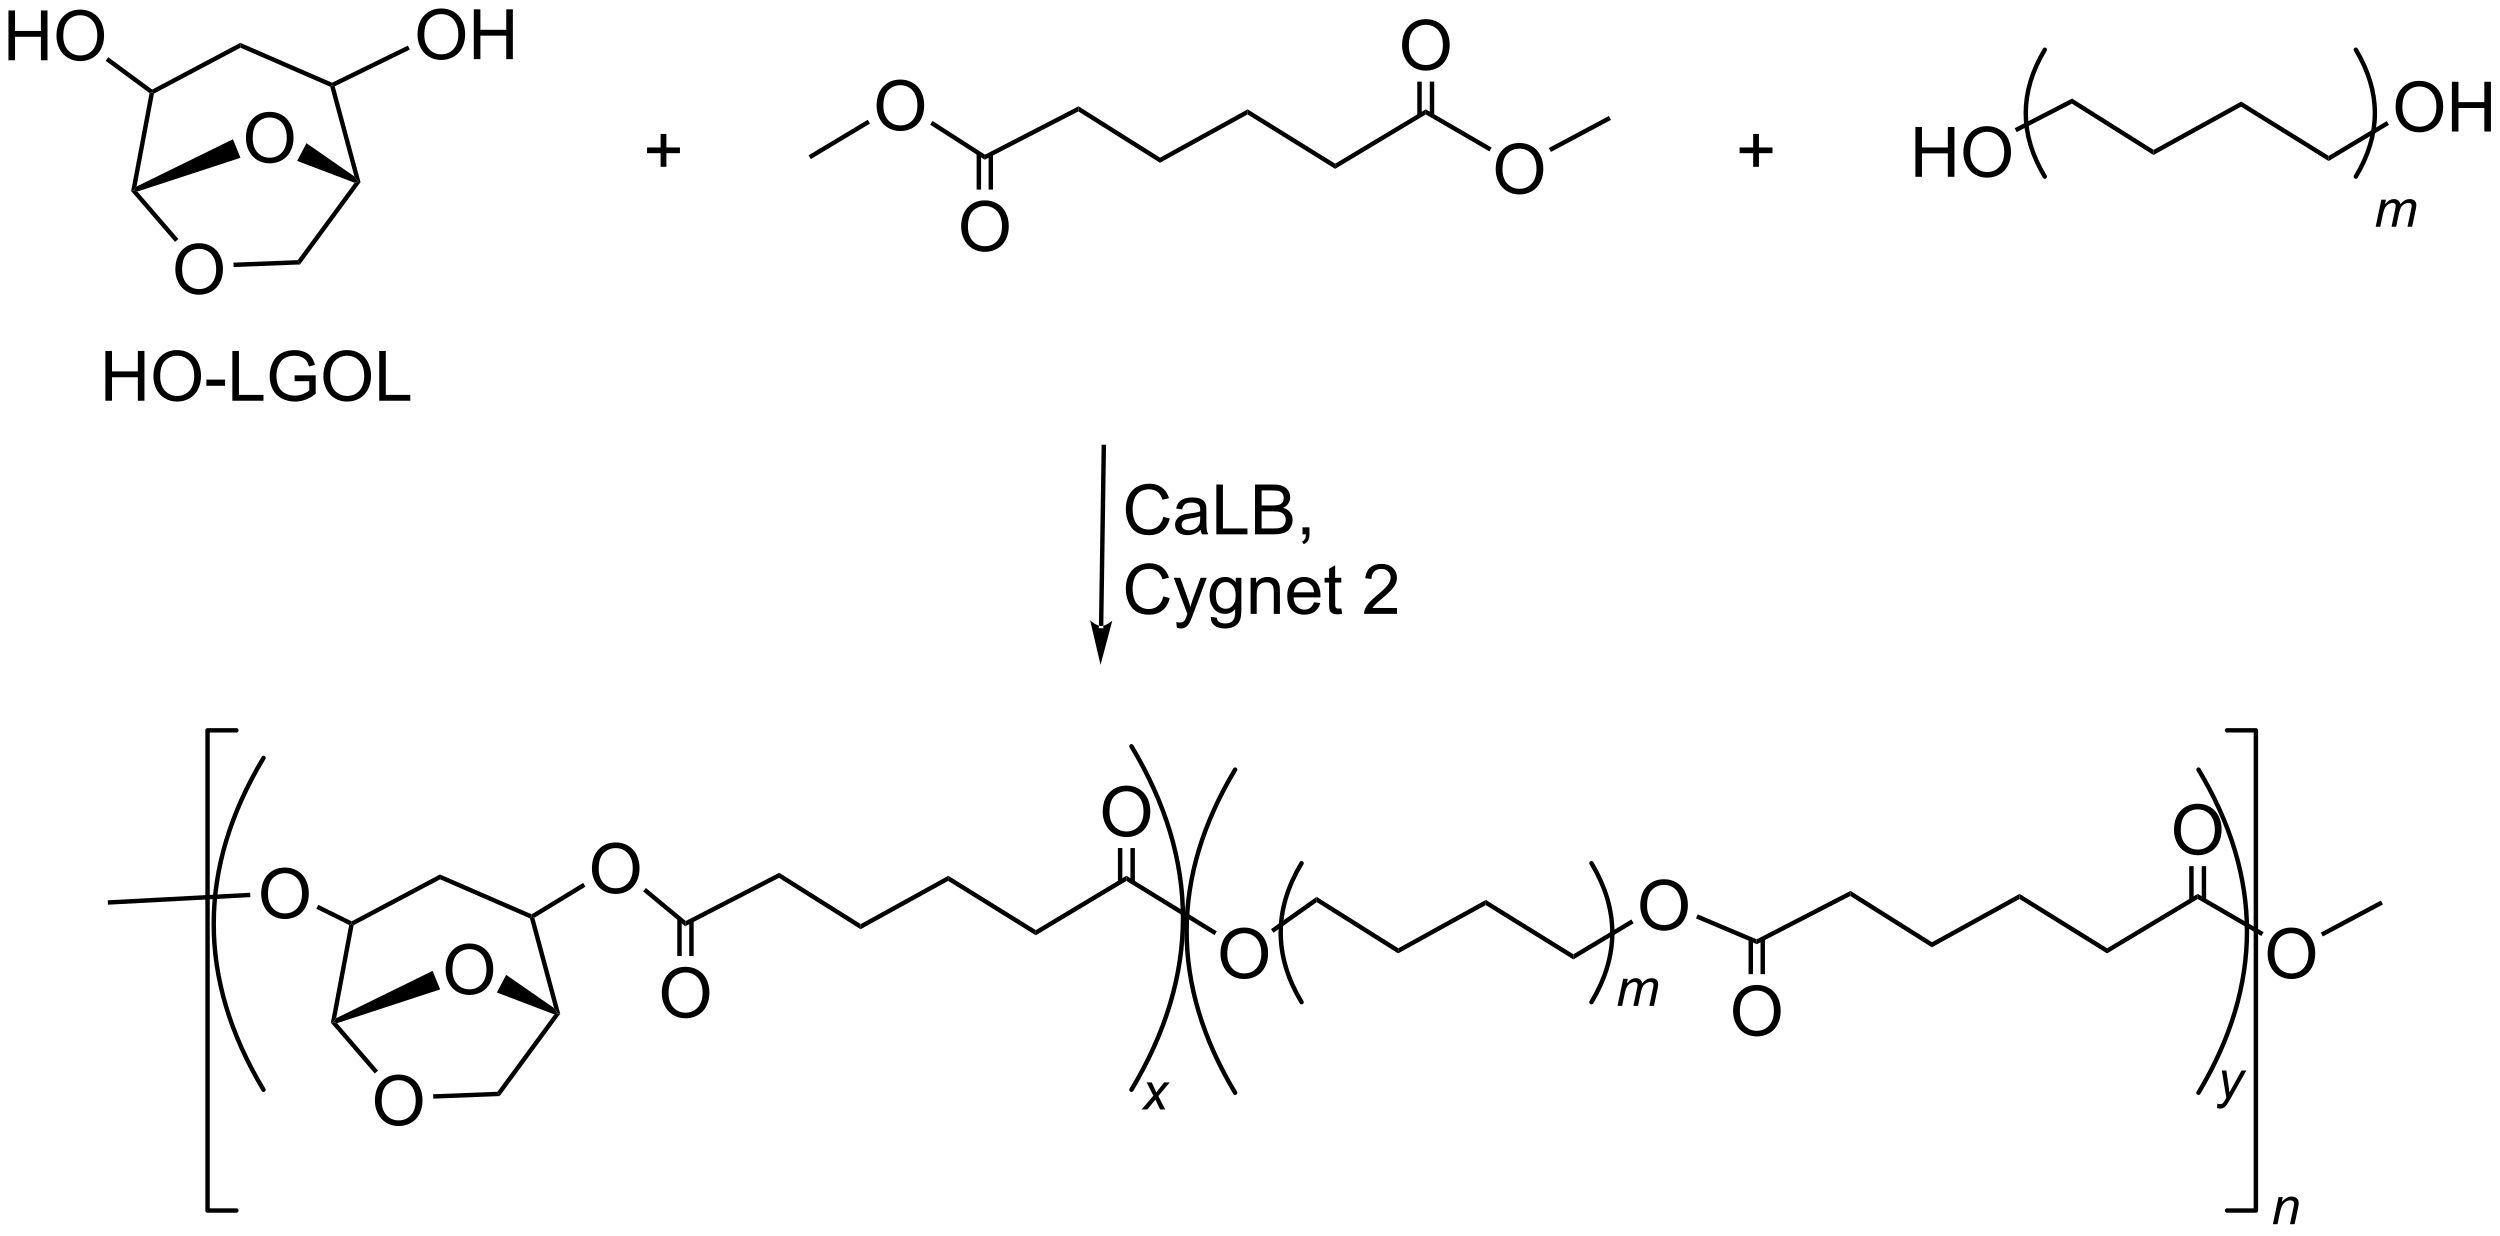<?xml version="1.0" encoding="UTF-8"?>
<!DOCTYPE svg PUBLIC '-//W3C//DTD SVG 1.0//EN'
          'http://www.w3.org/TR/2001/REC-SVG-20010904/DTD/svg10.dtd'>
<svg stroke-dasharray="none" shape-rendering="auto" xmlns="http://www.w3.org/2000/svg" font-family="'Dialog'" text-rendering="auto" width="789" fill-opacity="1" color-interpolation="auto" color-rendering="auto" preserveAspectRatio="xMidYMid meet" font-size="12px" viewBox="0 0 789 390" fill="black" xmlns:xlink="http://www.w3.org/1999/xlink" stroke="black" image-rendering="auto" stroke-miterlimit="10" stroke-linecap="square" stroke-linejoin="miter" font-style="normal" stroke-width="1" height="390" stroke-dashoffset="0" font-weight="normal" stroke-opacity="1"
><!--Generated by the Batik Graphics2D SVG Generator--><defs id="genericDefs"
  /><g
  ><defs id="defs1"
    ><clipPath clipPathUnits="userSpaceOnUse" id="clipPath1"
      ><path d="M2.324 1.598 L298.117 1.598 L298.117 147.476 L2.324 147.476 L2.324 1.598 Z"
      /></clipPath
      ><clipPath clipPathUnits="userSpaceOnUse" id="clipPath2"
      ><path d="M4.891 56.226 L4.891 198.048 L292.459 198.048 L292.459 56.226 Z"
      /></clipPath
    ></defs
    ><g transform="scale(2.667,2.667) translate(-2.324,-1.598) matrix(1.029,0,0,1.029,-2.706,-56.236)"
    ><path d="M25.052 87.211 Q25.052 85.784 25.817 84.979 Q26.583 84.172 27.794 84.172 Q28.585 84.172 29.221 84.552 Q29.859 84.93 30.192 85.607 Q30.528 86.284 30.528 87.143 Q30.528 88.016 30.177 88.703 Q29.825 89.391 29.179 89.745 Q28.536 90.099 27.789 90.099 Q26.981 90.099 26.343 89.708 Q25.708 89.315 25.38 88.641 Q25.052 87.964 25.052 87.211 ZM25.833 87.222 Q25.833 88.258 26.388 88.854 Q26.945 89.448 27.786 89.448 Q28.64 89.448 29.192 88.847 Q29.747 88.245 29.747 87.141 Q29.747 86.44 29.51 85.919 Q29.273 85.398 28.817 85.112 Q28.364 84.823 27.796 84.823 Q26.992 84.823 26.411 85.378 Q25.833 85.93 25.833 87.222 Z" stroke="none" clip-path="url(#clipPath2)"
    /></g
    ><g transform="matrix(2.743,0,0,2.743,-13.415,-154.223)"
    ><path d="M31.771 86.95 L31.751 86.44 L39.142 86.152 L39.408 86.653 Z" stroke="none" clip-path="url(#clipPath2)"
    /></g
    ><g transform="matrix(2.743,0,0,2.743,-13.415,-154.223)"
    ><path d="M39.408 86.653 L39.142 86.152 L45.692 77.25 L46.095 77.132 L46.373 77.184 Z" stroke="none" clip-path="url(#clipPath2)"
    /></g
    ><g transform="matrix(2.743,0,0,2.743,-13.415,-154.223)"
    ><path d="M46.373 77.184 L46.095 77.132 L45.668 76.528 L42.885 66.205 L43.099 66.02 L43.401 66.157 Z" stroke="none" clip-path="url(#clipPath2)"
    /></g
    ><g transform="matrix(2.743,0,0,2.743,-13.415,-154.223)"
    ><path d="M43.093 65.739 L43.099 66.02 L42.885 66.205 L32.555 61.717 L32.533 61.151 Z" stroke="none" clip-path="url(#clipPath2)"
    /></g
    ><g transform="matrix(2.743,0,0,2.743,-13.415,-154.223)"
    ><path d="M32.533 61.151 L32.555 61.717 L22.605 66.995 L22.377 66.827 L22.399 66.526 Z" stroke="none" clip-path="url(#clipPath2)"
    /></g
    ><g transform="matrix(2.743,0,0,2.743,-13.415,-154.223)"
    ><path d="M22.097 66.938 L22.377 66.827 L22.605 66.995 L20.599 77.686 L20.255 78.138 L19.981 78.212 Z" stroke="none" clip-path="url(#clipPath2)"
    /></g
    ><g transform="matrix(2.743,0,0,2.743,-13.415,-154.223)"
    ><path d="M19.981 78.212 L20.255 78.138 L20.698 78.261 L25.412 83.722 L25.026 84.056 Z" stroke="none" clip-path="url(#clipPath2)"
    /></g
    ><g transform="matrix(2.743,0,0,2.743,-13.415,-154.223)"
    ><path d="M5.863 63.157 L5.863 57.43 L6.621 57.43 L6.621 59.782 L9.597 59.782 L9.597 57.43 L10.355 57.43 L10.355 63.157 L9.597 63.157 L9.597 60.456 L6.621 60.456 L6.621 63.157 L5.863 63.157 ZM11.388 60.368 Q11.388 58.941 12.153 58.136 Q12.919 57.329 14.13 57.329 Q14.922 57.329 15.557 57.709 Q16.195 58.087 16.528 58.764 Q16.864 59.441 16.864 60.3 Q16.864 61.172 16.513 61.86 Q16.161 62.547 15.515 62.902 Q14.872 63.256 14.125 63.256 Q13.318 63.256 12.679 62.865 Q12.044 62.472 11.716 61.797 Q11.388 61.12 11.388 60.368 ZM12.169 60.378 Q12.169 61.415 12.724 62.011 Q13.281 62.605 14.122 62.605 Q14.976 62.605 15.528 62.003 Q16.083 61.402 16.083 60.297 Q16.083 59.597 15.846 59.076 Q15.609 58.555 15.153 58.269 Q14.7 57.98 14.133 57.98 Q13.328 57.98 12.747 58.535 Q12.169 59.087 12.169 60.378 Z" stroke="none" clip-path="url(#clipPath2)"
    /></g
    ><g transform="matrix(2.743,0,0,2.743,-13.415,-154.223)"
    ><path d="M22.399 66.526 L22.377 66.827 L22.097 66.938 L17.049 63.224 L17.352 62.813 Z" stroke="none" clip-path="url(#clipPath2)"
    /></g
    ><g transform="matrix(2.743,0,0,2.743,-13.415,-154.223)"
    ><path d="M33.189 72.131 Q33.189 70.704 33.954 69.899 Q34.72 69.092 35.931 69.092 Q36.722 69.092 37.358 69.472 Q37.996 69.85 38.329 70.527 Q38.665 71.204 38.665 72.063 Q38.665 72.936 38.314 73.623 Q37.962 74.311 37.316 74.665 Q36.673 75.019 35.926 75.019 Q35.118 75.019 34.48 74.628 Q33.845 74.235 33.517 73.561 Q33.189 72.883 33.189 72.131 ZM33.97 72.141 Q33.97 73.178 34.525 73.774 Q35.082 74.368 35.923 74.368 Q36.777 74.368 37.329 73.766 Q37.884 73.165 37.884 72.061 Q37.884 71.36 37.647 70.839 Q37.41 70.318 36.954 70.032 Q36.501 69.743 35.933 69.743 Q35.129 69.743 34.548 70.298 Q33.97 70.85 33.97 72.141 Z" stroke="none" clip-path="url(#clipPath2)"
    /></g
    ><g transform="matrix(2.743,0,0,2.743,-13.415,-154.223)"
    ><path d="M45.668 76.528 L46.095 77.132 L45.692 77.25 L39.08 74.739 L40.152 72.702 Z" stroke="none" clip-path="url(#clipPath2)"
    /></g
    ><g transform="matrix(2.743,0,0,2.743,-13.415,-154.223)"
    ><path d="M20.698 78.261 L20.255 78.138 L20.599 77.686 L31.691 72.244 L32.558 74.376 Z" stroke="none" clip-path="url(#clipPath2)"
    /></g
    ><g transform="matrix(2.743,0,0,2.743,-13.415,-154.223)"
    ><path d="M52.93 60.237 Q52.93 58.81 53.696 58.005 Q54.461 57.198 55.672 57.198 Q56.464 57.198 57.099 57.578 Q57.737 57.956 58.071 58.633 Q58.407 59.31 58.407 60.169 Q58.407 61.041 58.055 61.729 Q57.704 62.416 57.058 62.771 Q56.414 63.125 55.667 63.125 Q54.86 63.125 54.222 62.734 Q53.586 62.341 53.258 61.666 Q52.93 60.989 52.93 60.237 ZM53.711 60.247 Q53.711 61.284 54.266 61.88 Q54.823 62.474 55.664 62.474 Q56.519 62.474 57.071 61.872 Q57.625 61.271 57.625 60.166 Q57.625 59.466 57.389 58.945 Q57.151 58.424 56.696 58.138 Q56.243 57.849 55.675 57.849 Q54.87 57.849 54.289 58.404 Q53.711 58.956 53.711 60.247 ZM59.405 63.026 L59.405 57.299 L60.163 57.299 L60.163 59.651 L63.14 59.651 L63.14 57.299 L63.898 57.299 L63.898 63.026 L63.14 63.026 L63.14 60.325 L60.163 60.325 L60.163 63.026 L59.405 63.026 Z" stroke="none" clip-path="url(#clipPath2)"
    /></g
    ><g transform="matrix(2.743,0,0,2.743,-13.415,-154.223)"
    ><path d="M43.401 66.157 L43.099 66.02 L43.093 65.739 L51.818 61.469 L52.043 61.927 Z" stroke="none" clip-path="url(#clipPath2)"
    /></g
    ><g transform="matrix(2.743,0,0,2.743,-13.415,-154.223)"
    ><path d="M80.899 75.417 L80.899 73.847 L79.339 73.847 L79.339 73.191 L80.899 73.191 L80.899 71.634 L81.563 71.634 L81.563 73.191 L83.12 73.191 L83.12 73.847 L81.563 73.847 L81.563 75.417 L80.899 75.417 Z" stroke="none" clip-path="url(#clipPath2)"
    /></g
    ><g transform="matrix(2.743,0,0,2.743,-13.415,-154.223)"
    ><path d="M105.749 68.416 Q105.749 66.989 106.514 66.184 Q107.28 65.377 108.491 65.377 Q109.283 65.377 109.918 65.757 Q110.556 66.135 110.889 66.812 Q111.225 67.489 111.225 68.348 Q111.225 69.22 110.874 69.908 Q110.522 70.595 109.876 70.95 Q109.233 71.304 108.486 71.304 Q107.679 71.304 107.041 70.913 Q106.405 70.52 106.077 69.845 Q105.749 69.168 105.749 68.416 ZM106.53 68.426 Q106.53 69.463 107.085 70.059 Q107.642 70.653 108.483 70.653 Q109.338 70.653 109.889 70.051 Q110.444 69.45 110.444 68.345 Q110.444 67.645 110.207 67.124 Q109.97 66.603 109.514 66.317 Q109.061 66.028 108.494 66.028 Q107.689 66.028 107.108 66.582 Q106.53 67.135 106.53 68.426 Z" stroke="none" clip-path="url(#clipPath2)"
    /></g
    ><g transform="matrix(2.743,0,0,2.743,-13.415,-154.223)"
    ><path d="M98.179 74.528 L97.917 74.091 L104.724 70.007 L104.986 70.444 Z" stroke="none" clip-path="url(#clipPath2)"
    /></g
    ><g transform="matrix(2.743,0,0,2.743,-13.415,-154.223)"
    ><path d="M111.911 70.569 L112.187 70.14 L118.216 74.015 L118.188 74.604 Z" stroke="none" clip-path="url(#clipPath2)"
    /></g
    ><g transform="matrix(2.743,0,0,2.743,-13.415,-154.223)"
    ><path d="M118.188 74.604 L118.216 74.015 L128.986 68.456 L128.961 69.043 Z" stroke="none" clip-path="url(#clipPath2)"
    /></g
    ><g transform="matrix(2.743,0,0,2.743,-13.415,-154.223)"
    ><path d="M128.961 69.043 L128.986 68.456 L138.363 74.361 L138.346 74.953 Z" stroke="none" clip-path="url(#clipPath2)"
    /></g
    ><g transform="matrix(2.743,0,0,2.743,-13.415,-154.223)"
    ><path d="M138.346 74.953 L138.363 74.361 L148.439 68.802 L148.424 69.393 Z" stroke="none" clip-path="url(#clipPath2)"
    /></g
    ><g transform="matrix(2.743,0,0,2.743,-13.415,-154.223)"
    ><path d="M148.424 69.393 L148.439 68.802 L158.511 75.053 L158.506 75.651 Z" stroke="none" clip-path="url(#clipPath2)"
    /></g
    ><g transform="matrix(2.743,0,0,2.743,-13.415,-154.223)"
    ><path d="M158.506 75.651 L158.511 75.053 L168.93 68.801 L168.935 69.393 Z" stroke="none" clip-path="url(#clipPath2)"
    /></g
    ><g transform="matrix(2.743,0,0,2.743,-13.415,-154.223)"
    ><path d="M176.981 75.713 Q176.981 74.286 177.747 73.481 Q178.512 72.674 179.723 72.674 Q180.515 72.674 181.15 73.054 Q181.788 73.431 182.122 74.109 Q182.458 74.786 182.458 75.645 Q182.458 76.517 182.106 77.205 Q181.755 77.892 181.109 78.246 Q180.465 78.601 179.718 78.601 Q178.911 78.601 178.273 78.21 Q177.637 77.817 177.309 77.142 Q176.981 76.465 176.981 75.713 ZM177.762 75.723 Q177.762 76.76 178.317 77.356 Q178.874 77.95 179.715 77.95 Q180.57 77.95 181.122 77.348 Q181.676 76.746 181.676 75.642 Q181.676 74.942 181.439 74.421 Q181.202 73.9 180.747 73.614 Q180.293 73.325 179.726 73.325 Q178.921 73.325 178.34 73.879 Q177.762 74.431 177.762 75.723 Z" stroke="none" clip-path="url(#clipPath2)"
    /></g
    ><g transform="matrix(2.743,0,0,2.743,-13.415,-154.223)"
    ><path d="M168.935 69.393 L168.93 68.801 L176.518 73.207 L176.262 73.648 Z" stroke="none" clip-path="url(#clipPath2)"
    /></g
    ><g transform="matrix(2.743,0,0,2.743,-13.415,-154.223)"
    ><path d="M183.335 73.705 L183.095 73.254 L190.008 69.567 L190.249 70.017 Z" stroke="none" clip-path="url(#clipPath2)"
    /></g
    ><g transform="matrix(2.743,0,0,2.743,-13.415,-154.223)"
    ><path d="M115.478 82.315 Q115.478 80.888 116.244 80.083 Q117.01 79.276 118.22 79.276 Q119.012 79.276 119.647 79.656 Q120.285 80.033 120.619 80.71 Q120.955 81.388 120.955 82.247 Q120.955 83.119 120.603 83.807 Q120.252 84.494 119.606 84.849 Q118.963 85.203 118.215 85.203 Q117.408 85.203 116.77 84.812 Q116.135 84.419 115.806 83.744 Q115.478 83.067 115.478 82.315 ZM116.26 82.325 Q116.26 83.362 116.814 83.958 Q117.371 84.552 118.213 84.552 Q119.067 84.552 119.619 83.95 Q120.174 83.349 120.174 82.244 Q120.174 81.544 119.937 81.023 Q119.7 80.502 119.244 80.216 Q118.791 79.927 118.223 79.927 Q117.418 79.927 116.838 80.481 Q116.26 81.033 116.26 82.325 Z" stroke="none" clip-path="url(#clipPath2)"
    /></g
    ><g transform="matrix(2.743,0,0,2.743,-13.415,-154.223)"
    ><path d="M117.258 73.867 L117.258 78.037 L117.769 78.037 L117.769 73.867 ZM118.634 73.954 L118.634 78.037 L119.145 78.037 L119.145 73.954 Z" stroke="none" clip-path="url(#clipPath2)"
    /></g
    ><g transform="matrix(2.743,0,0,2.743,-13.415,-154.223)"
    ><path d="M166.209 61.466 Q166.209 60.039 166.975 59.234 Q167.741 58.427 168.952 58.427 Q169.743 58.427 170.379 58.807 Q171.017 59.185 171.35 59.862 Q171.686 60.539 171.686 61.398 Q171.686 62.271 171.334 62.958 Q170.983 63.646 170.337 64 Q169.694 64.354 168.946 64.354 Q168.139 64.354 167.501 63.964 Q166.866 63.57 166.537 62.896 Q166.209 62.219 166.209 61.466 ZM166.991 61.477 Q166.991 62.513 167.545 63.109 Q168.103 63.703 168.944 63.703 Q169.798 63.703 170.35 63.102 Q170.905 62.5 170.905 61.396 Q170.905 60.695 170.668 60.175 Q170.431 59.654 169.975 59.367 Q169.522 59.078 168.954 59.078 Q168.149 59.078 167.569 59.633 Q166.991 60.185 166.991 61.477 Z" stroke="none" clip-path="url(#clipPath2)"
    /></g
    ><g transform="matrix(2.743,0,0,2.743,-13.415,-154.223)"
    ><path d="M169.907 69.515 L169.907 65.612 L169.397 65.612 L169.397 69.515 ZM168.469 69.529 L168.469 65.612 L167.958 65.612 L167.958 69.529 Z" stroke="none" clip-path="url(#clipPath2)"
    /></g
    ><g transform="matrix(2.743,0,0,2.743,-13.415,-154.223)"
    ><path d="M225.268 76.566 L225.268 70.839 L226.026 70.839 L226.026 73.191 L229.002 73.191 L229.002 70.839 L229.76 70.839 L229.76 76.566 L229.002 76.566 L229.002 73.865 L226.026 73.865 L226.026 76.566 L225.268 76.566 ZM230.793 73.777 Q230.793 72.35 231.558 71.545 Q232.324 70.738 233.535 70.738 Q234.326 70.738 234.962 71.118 Q235.6 71.496 235.933 72.173 Q236.269 72.85 236.269 73.709 Q236.269 74.581 235.918 75.269 Q235.566 75.956 234.92 76.311 Q234.277 76.665 233.53 76.665 Q232.722 76.665 232.084 76.274 Q231.449 75.881 231.121 75.206 Q230.793 74.529 230.793 73.777 ZM231.574 73.787 Q231.574 74.824 232.129 75.42 Q232.686 76.014 233.527 76.014 Q234.381 76.014 234.933 75.412 Q235.488 74.811 235.488 73.706 Q235.488 73.006 235.251 72.485 Q235.014 71.964 234.558 71.678 Q234.105 71.389 233.537 71.389 Q232.733 71.389 232.152 71.943 Q231.574 72.496 231.574 73.787 Z" stroke="none" clip-path="url(#clipPath2)"
    /></g
    ><g transform="matrix(2.743,0,0,2.743,-13.415,-154.223)"
    ><path d="M236.926 71.424 L236.692 70.971 L243.296 67.563 L243.271 68.15 Z" stroke="none" clip-path="url(#clipPath2)"
    /></g
    ><g transform="matrix(2.743,0,0,2.743,-13.415,-154.223)"
    ><path d="M243.271 68.15 L243.296 67.563 L252.674 73.467 L252.657 74.059 Z" stroke="none" clip-path="url(#clipPath2)"
    /></g
    ><g transform="matrix(2.743,0,0,2.743,-13.415,-154.223)"
    ><path d="M252.657 74.059 L252.674 73.467 L262.75 67.908 L262.735 68.499 Z" stroke="none" clip-path="url(#clipPath2)"
    /></g
    ><g transform="matrix(2.743,0,0,2.743,-13.415,-154.223)"
    ><path d="M262.735 68.499 L262.75 67.908 L272.821 74.159 L272.817 74.757 Z" stroke="none" clip-path="url(#clipPath2)"
    /></g
    ><g transform="matrix(2.743,0,0,2.743,-13.415,-154.223)"
    ><path d="M280.52 68.565 Q280.52 67.138 281.285 66.333 Q282.051 65.526 283.262 65.526 Q284.054 65.526 284.689 65.906 Q285.327 66.283 285.66 66.96 Q285.996 67.638 285.996 68.497 Q285.996 69.369 285.645 70.057 Q285.293 70.744 284.647 71.099 Q284.004 71.453 283.257 71.453 Q282.449 71.453 281.811 71.062 Q281.176 70.669 280.848 69.994 Q280.52 69.317 280.52 68.565 ZM281.301 68.575 Q281.301 69.612 281.856 70.208 Q282.413 70.802 283.254 70.802 Q284.108 70.802 284.66 70.2 Q285.215 69.599 285.215 68.494 Q285.215 67.794 284.978 67.273 Q284.741 66.752 284.285 66.466 Q283.832 66.177 283.264 66.177 Q282.46 66.177 281.879 66.731 Q281.301 67.283 281.301 68.575 ZM286.995 71.354 L286.995 65.627 L287.753 65.627 L287.753 67.979 L290.729 67.979 L290.729 65.627 L291.487 65.627 L291.487 71.354 L290.729 71.354 L290.729 68.653 L287.753 68.653 L287.753 71.354 L286.995 71.354 Z" stroke="none" clip-path="url(#clipPath2)"
    /></g
    ><g transform="matrix(2.743,0,0,2.743,-13.415,-154.223)"
    ><path d="M272.817 74.757 L272.821 74.159 L279.494 70.155 L279.757 70.593 Z" stroke="none" clip-path="url(#clipPath2)"
    /></g
    ><g stroke-width="0.51" transform="matrix(2.743,0,0,2.743,-13.415,-154.223)" stroke-linejoin="round" stroke-linecap="round"
    ><path fill="none" d="M275.946 76.543 Q280.324 69.246 275.946 61.949" clip-path="url(#clipPath2)"
    /></g
    ><g stroke-width="0.51" transform="matrix(2.743,0,0,2.743,-13.415,-154.223)" stroke-linejoin="round" stroke-linecap="round"
    ><path fill="none" d="M240.156 61.949 Q235.778 69.246 240.156 76.543" clip-path="url(#clipPath2)"
    /></g
    ><g transform="matrix(2.743,0,0,2.743,-13.415,-154.223)"
    ><path d="M278.228 82.313 L278.879 79.201 L279.408 79.201 L279.3 79.713 Q279.595 79.383 279.828 79.258 Q280.062 79.131 280.334 79.131 Q280.625 79.131 280.818 79.285 Q281.013 79.438 281.076 79.713 Q281.312 79.42 281.574 79.276 Q281.838 79.131 282.127 79.131 Q282.517 79.131 282.711 79.317 Q282.906 79.5 282.906 79.834 Q282.906 79.977 282.839 80.309 L282.42 82.313 L281.89 82.313 L282.318 80.256 Q282.373 80.004 282.373 79.895 Q282.373 79.742 282.275 79.654 Q282.179 79.567 282.004 79.567 Q281.767 79.567 281.521 79.711 Q281.275 79.854 281.138 80.088 Q281.002 80.32 280.9 80.803 L280.584 82.313 L280.052 82.313 L280.492 80.211 Q280.539 79.998 280.539 79.906 Q280.539 79.754 280.443 79.66 Q280.349 79.567 280.197 79.567 Q279.97 79.567 279.722 79.711 Q279.476 79.854 279.32 80.112 Q279.166 80.367 279.066 80.842 L278.757 82.313 L278.228 82.313 Z" stroke="none" clip-path="url(#clipPath2)"
    /></g
    ><g transform="matrix(2.743,0,0,2.743,-13.415,-154.223)"
    ><path d="M131.327 128.251 L131.327 128.251 L131.635 107.643 L131.639 107.388 L132.149 107.395 L132.146 107.65 L131.837 128.258 L131.833 128.513 L131.323 128.506 ZM131.516 132.719 L132.867 127.636 C132.867 127.636 132.14 128.263 131.582 128.255 C131.024 128.246 130.316 127.598 130.316 127.598 Z" stroke="none" clip-path="url(#clipPath2)"
    /></g
    ><g transform="matrix(2.743,0,0,2.743,-13.415,-154.223)"
    ><path d="M83.725 162.799 L83.79 162.191 L94.542 156.642 L94.516 157.229 Z" stroke="none" clip-path="url(#clipPath2)"
    /></g
    ><g transform="matrix(2.743,0,0,2.743,-13.415,-154.223)"
    ><path d="M94.516 157.229 L94.542 156.642 L103.919 162.546 L103.902 163.138 Z" stroke="none" clip-path="url(#clipPath2)"
    /></g
    ><g transform="matrix(2.743,0,0,2.743,-13.415,-154.223)"
    ><path d="M103.902 163.138 L103.919 162.546 L113.995 156.987 L113.98 157.578 Z" stroke="none" clip-path="url(#clipPath2)"
    /></g
    ><g transform="matrix(2.743,0,0,2.743,-13.415,-154.223)"
    ><path d="M113.98 157.578 L113.995 156.987 L124.067 163.238 L124.062 163.836 Z" stroke="none" clip-path="url(#clipPath2)"
    /></g
    ><g transform="matrix(2.743,0,0,2.743,-13.415,-154.223)"
    ><path d="M124.062 163.836 L124.067 163.238 L134.49 156.984 L134.487 157.581 Z" stroke="none" clip-path="url(#clipPath2)"
    /></g
    ><g transform="matrix(2.743,0,0,2.743,-13.415,-154.223)"
    ><path d="M81.034 170.5 Q81.034 169.073 81.8 168.268 Q82.565 167.461 83.776 167.461 Q84.568 167.461 85.203 167.841 Q85.841 168.219 86.175 168.896 Q86.511 169.573 86.511 170.432 Q86.511 171.305 86.159 171.992 Q85.808 172.68 85.162 173.034 Q84.519 173.388 83.771 173.388 Q82.964 173.388 82.326 172.997 Q81.69 172.604 81.362 171.93 Q81.034 171.253 81.034 170.5 ZM81.815 170.511 Q81.815 171.547 82.37 172.143 Q82.927 172.737 83.769 172.737 Q84.623 172.737 85.175 172.136 Q85.729 171.534 85.729 170.43 Q85.729 169.729 85.493 169.208 Q85.255 168.688 84.8 168.401 Q84.347 168.112 83.779 168.112 Q82.974 168.112 82.394 168.667 Q81.815 169.219 81.815 170.511 Z" stroke="none" clip-path="url(#clipPath2)"
    /></g
    ><g transform="matrix(2.743,0,0,2.743,-13.415,-154.223)"
    ><path d="M82.814 161.924 L82.814 166.223 L83.325 166.223 L83.325 161.924 ZM84.19 162.14 L84.19 166.223 L84.701 166.223 L84.701 162.14 Z" stroke="none" clip-path="url(#clipPath2)"
    /></g
    ><g transform="matrix(2.743,0,0,2.743,-13.415,-154.223)"
    ><path d="M131.765 149.652 Q131.765 148.225 132.531 147.42 Q133.297 146.613 134.507 146.613 Q135.299 146.613 135.935 146.993 Q136.572 147.37 136.906 148.048 Q137.242 148.725 137.242 149.584 Q137.242 150.456 136.89 151.144 Q136.539 151.831 135.893 152.185 Q135.25 152.54 134.502 152.54 Q133.695 152.54 133.057 152.149 Q132.422 151.756 132.093 151.081 Q131.765 150.404 131.765 149.652 ZM132.547 149.662 Q132.547 150.698 133.101 151.295 Q133.658 151.889 134.5 151.889 Q135.354 151.889 135.906 151.287 Q136.46 150.685 136.46 149.581 Q136.46 148.881 136.224 148.36 Q135.987 147.839 135.531 147.553 Q135.078 147.264 134.51 147.264 Q133.705 147.264 133.125 147.818 Q132.547 148.37 132.547 149.662 Z" stroke="none" clip-path="url(#clipPath2)"
    /></g
    ><g transform="matrix(2.743,0,0,2.743,-13.415,-154.223)"
    ><path d="M135.463 157.725 L135.463 153.797 L134.953 153.797 L134.953 157.725 ZM134.024 157.714 L134.024 153.797 L133.514 153.797 L133.514 157.714 Z" stroke="none" clip-path="url(#clipPath2)"
    /></g
    ><g transform="matrix(2.743,0,0,2.743,-13.415,-154.223)"
    ><path d="M207.028 164.861 L207.006 164.298 L217.801 158.726 L217.776 159.314 Z" stroke="none" clip-path="url(#clipPath2)"
    /></g
    ><g transform="matrix(2.743,0,0,2.743,-13.415,-154.223)"
    ><path d="M217.776 159.314 L217.801 158.726 L227.179 164.631 L227.162 165.223 Z" stroke="none" clip-path="url(#clipPath2)"
    /></g
    ><g transform="matrix(2.743,0,0,2.743,-13.415,-154.223)"
    ><path d="M227.162 165.223 L227.179 164.631 L237.255 159.072 L237.24 159.663 Z" stroke="none" clip-path="url(#clipPath2)"
    /></g
    ><g transform="matrix(2.743,0,0,2.743,-13.415,-154.223)"
    ><path d="M237.24 159.663 L237.255 159.072 L247.326 165.323 L247.322 165.921 Z" stroke="none" clip-path="url(#clipPath2)"
    /></g
    ><g transform="matrix(2.743,0,0,2.743,-13.415,-154.223)"
    ><path d="M247.322 165.921 L247.326 165.323 L257.746 159.071 L257.75 159.664 Z" stroke="none" clip-path="url(#clipPath2)"
    /></g
    ><g transform="matrix(2.743,0,0,2.743,-13.415,-154.223)"
    ><path d="M265.796 165.983 Q265.796 164.556 266.562 163.751 Q267.328 162.944 268.539 162.944 Q269.33 162.944 269.966 163.324 Q270.604 163.702 270.937 164.379 Q271.273 165.056 271.273 165.915 Q271.273 166.787 270.921 167.475 Q270.57 168.162 269.924 168.517 Q269.281 168.871 268.534 168.871 Q267.726 168.871 267.088 168.48 Q266.453 168.087 266.125 167.412 Q265.796 166.735 265.796 165.983 ZM266.578 165.993 Q266.578 167.03 267.132 167.626 Q267.69 168.22 268.531 168.22 Q269.385 168.22 269.937 167.618 Q270.492 167.017 270.492 165.912 Q270.492 165.212 270.255 164.691 Q270.018 164.17 269.562 163.884 Q269.109 163.595 268.541 163.595 Q267.737 163.595 267.156 164.149 Q266.578 164.702 266.578 165.993 Z" stroke="none" clip-path="url(#clipPath2)"
    /></g
    ><g transform="matrix(2.743,0,0,2.743,-13.415,-154.223)"
    ><path d="M257.75 159.664 L257.746 159.071 L265.334 163.477 L265.077 163.918 Z" stroke="none" clip-path="url(#clipPath2)"
    /></g
    ><g transform="matrix(2.743,0,0,2.743,-13.415,-154.223)"
    ><path d="M272.15 163.975 L271.91 163.525 L278.824 159.837 L279.064 160.287 Z" stroke="none" clip-path="url(#clipPath2)"
    /></g
    ><g transform="matrix(2.743,0,0,2.743,-13.415,-154.223)"
    ><path d="M204.294 172.585 Q204.294 171.158 205.059 170.353 Q205.825 169.546 207.036 169.546 Q207.828 169.546 208.463 169.926 Q209.101 170.304 209.434 170.981 Q209.77 171.658 209.77 172.517 Q209.77 173.389 209.419 174.077 Q209.067 174.764 208.421 175.119 Q207.778 175.473 207.031 175.473 Q206.223 175.473 205.585 175.082 Q204.95 174.689 204.622 174.014 Q204.294 173.337 204.294 172.585 ZM205.075 172.595 Q205.075 173.632 205.63 174.228 Q206.187 174.822 207.028 174.822 Q207.882 174.822 208.434 174.22 Q208.989 173.619 208.989 172.514 Q208.989 171.814 208.752 171.293 Q208.515 170.772 208.059 170.486 Q207.606 170.197 207.038 170.197 Q206.234 170.197 205.653 170.751 Q205.075 171.304 205.075 172.595 Z" stroke="none" clip-path="url(#clipPath2)"
    /></g
    ><g transform="matrix(2.743,0,0,2.743,-13.415,-154.223)"
    ><path d="M206.074 164.288 L206.074 168.308 L206.584 168.308 L206.584 164.288 ZM207.45 164.224 L207.45 168.308 L207.96 168.308 L207.96 164.224 Z" stroke="none" clip-path="url(#clipPath2)"
    /></g
    ><g transform="matrix(2.743,0,0,2.743,-13.415,-154.223)"
    ><path d="M255.025 151.736 Q255.025 150.309 255.79 149.505 Q256.556 148.697 257.767 148.697 Q258.559 148.697 259.194 149.078 Q259.832 149.455 260.165 150.132 Q260.501 150.809 260.501 151.669 Q260.501 152.541 260.15 153.229 Q259.798 153.916 259.152 154.27 Q258.509 154.625 257.762 154.625 Q256.954 154.625 256.317 154.234 Q255.681 153.841 255.353 153.166 Q255.025 152.489 255.025 151.736 ZM255.806 151.747 Q255.806 152.783 256.361 153.38 Q256.918 153.973 257.759 153.973 Q258.613 153.973 259.165 153.372 Q259.72 152.77 259.72 151.666 Q259.72 150.966 259.483 150.445 Q259.246 149.924 258.79 149.637 Q258.337 149.348 257.77 149.348 Q256.965 149.348 256.384 149.903 Q255.806 150.455 255.806 151.747 Z" stroke="none" clip-path="url(#clipPath2)"
    /></g
    ><g transform="matrix(2.743,0,0,2.743,-13.415,-154.223)"
    ><path d="M258.723 159.785 L258.723 155.882 L258.212 155.882 L258.212 159.785 ZM257.284 159.799 L257.284 155.882 L256.774 155.882 L256.774 159.799 Z" stroke="none" clip-path="url(#clipPath2)"
    /></g
    ><g transform="matrix(2.743,0,0,2.743,-13.415,-154.223)"
    ><path d="M145.317 165.983 Q145.317 164.556 146.082 163.751 Q146.848 162.944 148.059 162.944 Q148.851 162.944 149.486 163.324 Q150.124 163.702 150.457 164.379 Q150.793 165.056 150.793 165.915 Q150.793 166.787 150.442 167.475 Q150.09 168.162 149.444 168.517 Q148.801 168.871 148.054 168.871 Q147.246 168.871 146.608 168.48 Q145.973 168.087 145.645 167.412 Q145.317 166.735 145.317 165.983 ZM146.098 165.993 Q146.098 167.03 146.653 167.626 Q147.21 168.22 148.051 168.22 Q148.905 168.22 149.457 167.618 Q150.012 167.017 150.012 165.912 Q150.012 165.212 149.775 164.691 Q149.538 164.17 149.082 163.884 Q148.629 163.595 148.061 163.595 Q147.257 163.595 146.676 164.149 Q146.098 164.702 146.098 165.993 Z" stroke="none" clip-path="url(#clipPath2)"
    /></g
    ><g transform="matrix(2.743,0,0,2.743,-13.415,-154.223)"
    ><path d="M151.417 163.542 L151.122 163.126 L156.371 159.408 L156.388 160.022 Z" stroke="none" clip-path="url(#clipPath2)"
    /></g
    ><g transform="matrix(2.743,0,0,2.743,-13.415,-154.223)"
    ><path d="M156.388 160.022 L156.371 159.408 L165.77 165.326 L165.753 165.918 Z" stroke="none" clip-path="url(#clipPath2)"
    /></g
    ><g transform="matrix(2.743,0,0,2.743,-13.415,-154.223)"
    ><path d="M165.753 165.918 L165.77 165.326 L175.845 159.767 L175.83 160.358 Z" stroke="none" clip-path="url(#clipPath2)"
    /></g
    ><g transform="matrix(2.743,0,0,2.743,-13.415,-154.223)"
    ><path d="M175.83 160.358 L175.845 159.767 L185.917 166.018 L185.912 166.616 Z" stroke="none" clip-path="url(#clipPath2)"
    /></g
    ><g transform="matrix(2.743,0,0,2.743,-13.415,-154.223)"
    ><path d="M193.615 160.423 Q193.615 158.996 194.381 158.191 Q195.147 157.384 196.358 157.384 Q197.149 157.384 197.785 157.764 Q198.423 158.142 198.756 158.819 Q199.092 159.496 199.092 160.356 Q199.092 161.228 198.74 161.915 Q198.389 162.603 197.743 162.957 Q197.1 163.311 196.352 163.311 Q195.545 163.311 194.907 162.921 Q194.272 162.527 193.944 161.853 Q193.615 161.176 193.615 160.423 ZM194.397 160.434 Q194.397 161.47 194.951 162.066 Q195.509 162.66 196.35 162.66 Q197.204 162.66 197.756 162.059 Q198.311 161.457 198.311 160.353 Q198.311 159.652 198.074 159.132 Q197.837 158.611 197.381 158.324 Q196.928 158.035 196.36 158.035 Q195.556 158.035 194.975 158.59 Q194.397 159.142 194.397 160.434 Z" stroke="none" clip-path="url(#clipPath2)"
    /></g
    ><g transform="matrix(2.743,0,0,2.743,-13.415,-154.223)"
    ><path d="M185.912 166.616 L185.917 166.018 L192.59 162.014 L192.853 162.452 Z" stroke="none" clip-path="url(#clipPath2)"
    /></g
    ><g transform="matrix(2.743,0,0,2.743,-13.415,-154.223)"
    ><path d="M200.024 161.898 L200.223 161.428 L207.006 164.298 L207.028 164.861 Z" stroke="none" clip-path="url(#clipPath2)"
    /></g
    ><g transform="matrix(2.743,0,0,2.743,-13.415,-154.223)"
    ><path d="M48.027 182.895 Q48.027 181.468 48.793 180.663 Q49.559 179.856 50.769 179.856 Q51.561 179.856 52.197 180.236 Q52.834 180.613 53.168 181.291 Q53.504 181.968 53.504 182.827 Q53.504 183.699 53.152 184.387 Q52.801 185.074 52.155 185.429 Q51.512 185.783 50.764 185.783 Q49.957 185.783 49.319 185.392 Q48.684 184.999 48.355 184.324 Q48.027 183.647 48.027 182.895 ZM48.809 182.905 Q48.809 183.942 49.363 184.538 Q49.92 185.132 50.762 185.132 Q51.616 185.132 52.168 184.53 Q52.722 183.929 52.722 182.824 Q52.722 182.124 52.486 181.603 Q52.249 181.082 51.793 180.796 Q51.34 180.507 50.772 180.507 Q49.967 180.507 49.387 181.061 Q48.809 181.613 48.809 182.905 Z" stroke="none" clip-path="url(#clipPath2)"
    /></g
    ><g transform="matrix(2.743,0,0,2.743,-13.415,-154.223)"
    ><path d="M54.746 182.633 L54.727 182.124 L62.118 181.836 L62.383 182.336 Z" stroke="none" clip-path="url(#clipPath2)"
    /></g
    ><g transform="matrix(2.743,0,0,2.743,-13.415,-154.223)"
    ><path d="M62.383 182.336 L62.118 181.836 L68.667 172.934 L69.071 172.816 L69.349 172.868 Z" stroke="none" clip-path="url(#clipPath2)"
    /></g
    ><g transform="matrix(2.743,0,0,2.743,-13.415,-154.223)"
    ><path d="M69.349 172.868 L69.071 172.816 L68.643 172.212 L65.861 161.889 L66.075 161.704 L66.371 161.822 Z" stroke="none" clip-path="url(#clipPath2)"
    /></g
    ><g transform="matrix(2.743,0,0,2.743,-13.415,-154.223)"
    ><path d="M66.055 161.417 L66.075 161.704 L65.861 161.889 L55.531 157.401 L55.509 156.835 Z" stroke="none" clip-path="url(#clipPath2)"
    /></g
    ><g transform="matrix(2.743,0,0,2.743,-13.415,-154.223)"
    ><path d="M55.509 156.835 L55.531 157.401 L45.581 162.678 L45.353 162.511 L45.349 162.224 Z" stroke="none" clip-path="url(#clipPath2)"
    /></g
    ><g transform="matrix(2.743,0,0,2.743,-13.415,-154.223)"
    ><path d="M45.066 162.654 L45.353 162.511 L45.581 162.678 L43.575 173.369 L43.23 173.822 L42.957 173.896 Z" stroke="none" clip-path="url(#clipPath2)"
    /></g
    ><g transform="matrix(2.743,0,0,2.743,-13.415,-154.223)"
    ><path d="M42.957 173.896 L43.23 173.822 L43.673 173.945 L48.388 179.406 L48.001 179.739 Z" stroke="none" clip-path="url(#clipPath2)"
    /></g
    ><g transform="matrix(2.743,0,0,2.743,-13.415,-154.223)"
    ><path d="M34.943 159.078 Q34.943 157.651 35.709 156.846 Q36.475 156.039 37.686 156.039 Q38.477 156.039 39.113 156.419 Q39.751 156.797 40.084 157.474 Q40.42 158.151 40.42 159.01 Q40.42 159.883 40.068 160.57 Q39.717 161.258 39.071 161.612 Q38.428 161.966 37.68 161.966 Q36.873 161.966 36.235 161.576 Q35.6 161.182 35.272 160.508 Q34.943 159.831 34.943 159.078 ZM35.725 159.089 Q35.725 160.125 36.279 160.721 Q36.837 161.315 37.678 161.315 Q38.532 161.315 39.084 160.714 Q39.639 160.112 39.639 159.008 Q39.639 158.307 39.402 157.786 Q39.165 157.266 38.709 156.979 Q38.256 156.69 37.688 156.69 Q36.883 156.69 36.303 157.245 Q35.725 157.797 35.725 159.089 Z" stroke="none" clip-path="url(#clipPath2)"
    /></g
    ><g transform="matrix(2.743,0,0,2.743,-13.415,-154.223)"
    ><path d="M45.349 162.224 L45.353 162.511 L45.066 162.654 L41.283 160.787 L41.509 160.329 Z" stroke="none" clip-path="url(#clipPath2)"
    /></g
    ><g transform="matrix(2.743,0,0,2.743,-13.415,-154.223)"
    ><path d="M56.164 167.815 Q56.164 166.388 56.93 165.583 Q57.695 164.776 58.906 164.776 Q59.698 164.776 60.333 165.156 Q60.971 165.533 61.305 166.21 Q61.641 166.888 61.641 167.747 Q61.641 168.619 61.289 169.307 Q60.938 169.994 60.292 170.349 Q59.648 170.703 58.901 170.703 Q58.094 170.703 57.456 170.312 Q56.82 169.919 56.492 169.244 Q56.164 168.567 56.164 167.815 ZM56.945 167.825 Q56.945 168.862 57.5 169.458 Q58.057 170.052 58.898 170.052 Q59.753 170.052 60.305 169.45 Q60.859 168.849 60.859 167.744 Q60.859 167.044 60.623 166.523 Q60.386 166.002 59.93 165.716 Q59.477 165.427 58.909 165.427 Q58.104 165.427 57.523 165.981 Q56.945 166.533 56.945 167.825 Z" stroke="none" clip-path="url(#clipPath2)"
    /></g
    ><g transform="matrix(2.743,0,0,2.743,-13.415,-154.223)"
    ><path d="M68.643 172.212 L69.071 172.816 L68.667 172.934 L62.056 170.423 L63.128 168.386 Z" stroke="none" clip-path="url(#clipPath2)"
    /></g
    ><g transform="matrix(2.743,0,0,2.743,-13.415,-154.223)"
    ><path d="M43.673 173.945 L43.23 173.822 L43.575 173.369 L54.667 167.928 L55.534 170.06 Z" stroke="none" clip-path="url(#clipPath2)"
    /></g
    ><g transform="matrix(2.743,0,0,2.743,-13.415,-154.223)"
    ><path d="M72.996 156.19 Q72.996 154.763 73.762 153.958 Q74.528 153.151 75.739 153.151 Q76.53 153.151 77.166 153.531 Q77.804 153.909 78.137 154.586 Q78.473 155.263 78.473 156.122 Q78.473 156.995 78.121 157.682 Q77.77 158.37 77.124 158.724 Q76.481 159.078 75.734 159.078 Q74.926 159.078 74.288 158.687 Q73.653 158.294 73.325 157.62 Q72.996 156.943 72.996 156.19 ZM73.778 156.201 Q73.778 157.237 74.332 157.833 Q74.89 158.427 75.731 158.427 Q76.585 158.427 77.137 157.826 Q77.692 157.224 77.692 156.12 Q77.692 155.419 77.455 154.898 Q77.218 154.377 76.762 154.091 Q76.309 153.802 75.741 153.802 Q74.937 153.802 74.356 154.357 Q73.778 154.909 73.778 156.201 Z" stroke="none" clip-path="url(#clipPath2)"
    /></g
    ><g transform="matrix(2.743,0,0,2.743,-13.415,-154.223)"
    ><path d="M66.371 161.822 L66.075 161.704 L66.055 161.417 L71.983 157.807 L72.248 158.243 Z" stroke="none" clip-path="url(#clipPath2)"
    /></g
    ><g transform="matrix(2.743,0,0,2.743,-13.415,-154.223)"
    ><path d="M78.884 158.784 L79.209 158.392 L83.79 162.191 L83.725 162.799 Z" stroke="none" clip-path="url(#clipPath2)"
    /></g
    ><g transform="matrix(2.743,0,0,2.743,-13.415,-154.223)"
    ><path d="M134.487 157.581 L134.49 156.984 L144.892 163.385 L144.625 163.82 Z" stroke="none" clip-path="url(#clipPath2)"
    /></g
    ><g transform="matrix(2.743,0,0,2.743,-13.415,-154.223)"
    ><path d="M33.67 158.937 L33.697 159.446 L17.317 160.317 L17.289 159.808 Z" stroke="none" clip-path="url(#clipPath2)"
    /></g
    ><g stroke-width="0.51" transform="matrix(2.743,0,0,2.743,-13.415,-154.223)" stroke-linejoin="round" stroke-linecap="round"
    ><path fill="none" d="M261.129 195.505 L264.444 195.505 L264.444 140.256 L261.129 140.256" clip-path="url(#clipPath2)"
    /></g
    ><g stroke-width="0.51" transform="matrix(2.743,0,0,2.743,-13.415,-154.223)" stroke-linejoin="round" stroke-linecap="round"
    ><path fill="none" d="M32.084 140.256 L28.77 140.256 L28.77 195.505 L32.084 195.505" clip-path="url(#clipPath2)"
    /></g
    ><g stroke-width="0.51" transform="matrix(2.743,0,0,2.743,-13.415,-154.223)" stroke-linejoin="round" stroke-linecap="round"
    ><path fill="none" d="M135.073 181.606 Q146.928 161.847 135.073 142.088" clip-path="url(#clipPath2)"
    /></g
    ><g stroke-width="0.51" transform="matrix(2.743,0,0,2.743,-13.415,-154.223)" stroke-linejoin="round" stroke-linecap="round"
    ><path fill="none" d="M35.207 143.434 Q23.756 162.52 35.207 181.606" clip-path="url(#clipPath2)"
    /></g
    ><g stroke-width="0.51" transform="matrix(2.743,0,0,2.743,-13.415,-154.223)" stroke-linejoin="round" stroke-linecap="round"
    ><path fill="none" d="M257.842 181.953 Q268.995 163.363 257.842 144.774" clip-path="url(#clipPath2)"
    /></g
    ><g stroke-width="0.51" transform="matrix(2.743,0,0,2.743,-13.415,-154.223)" stroke-linejoin="round" stroke-linecap="round"
    ><path fill="none" d="M146.998 144.774 Q135.844 163.363 146.998 181.953" clip-path="url(#clipPath2)"
    /></g
    ><g stroke-width="0.51" transform="matrix(2.743,0,0,2.743,-13.415,-154.223)" stroke-linejoin="round" stroke-linecap="round"
    ><path fill="none" d="M187.999 171.529 Q192.795 163.537 187.999 155.545" clip-path="url(#clipPath2)"
    /></g
    ><g stroke-width="0.51" transform="matrix(2.743,0,0,2.743,-13.415,-154.223)" stroke-linejoin="round" stroke-linecap="round"
    ><path fill="none" d="M154.642 155.545 Q149.847 163.537 154.642 171.529" clip-path="url(#clipPath2)"
    /></g
    ><g transform="matrix(2.743,0,0,2.743,-13.415,-154.223)"
    ><path d="M136.239 183.872 L137.595 182.292 L136.817 180.76 L137.403 180.76 L137.667 181.313 Q137.813 181.624 137.931 181.909 L138.827 180.76 L139.476 180.76 L138.169 182.333 L138.954 183.872 L138.368 183.872 L138.058 183.239 Q137.958 183.036 137.831 182.737 L136.905 183.872 L136.239 183.872 Z" stroke="none" clip-path="url(#clipPath2)"
    /></g
    ><g transform="matrix(2.743,0,0,2.743,-13.415,-154.223)"
    ><path d="M259.978 183.712 L260.012 183.214 Q260.176 183.261 260.33 183.261 Q260.492 183.261 260.592 183.189 Q260.721 183.091 260.873 182.825 L261.043 182.521 L260.523 179.399 L261.045 179.399 L261.279 180.972 Q261.35 181.439 261.4 181.903 L262.791 179.399 L263.346 179.399 L261.361 182.925 Q261.074 183.44 260.851 183.607 Q260.629 183.774 260.34 183.774 Q260.154 183.774 259.978 183.712 Z" stroke="none" clip-path="url(#clipPath2)"
    /></g
    ><g transform="matrix(2.743,0,0,2.743,-13.415,-154.223)"
    ><path d="M266.403 197.076 L267.054 193.964 L267.534 193.964 L267.421 194.505 Q267.733 194.187 268.005 194.041 Q268.278 193.894 268.563 193.894 Q268.94 193.894 269.155 194.099 Q269.372 194.304 269.372 194.646 Q269.372 194.82 269.296 195.191 L268.899 197.076 L268.37 197.076 L268.782 195.103 Q268.845 194.816 268.845 194.679 Q268.845 194.523 268.737 194.427 Q268.63 194.329 268.429 194.329 Q268.02 194.329 267.702 194.623 Q267.386 194.916 267.235 195.628 L266.935 197.076 L266.403 197.076 Z" stroke="none" clip-path="url(#clipPath2)"
    /></g
    ><g transform="matrix(2.743,0,0,2.743,-13.415,-154.223)"
    ><path d="M191 171.953 L191.65 168.842 L192.179 168.842 L192.072 169.354 Q192.367 169.024 192.599 168.899 Q192.834 168.772 193.105 168.772 Q193.396 168.772 193.589 168.926 Q193.785 169.078 193.847 169.354 Q194.084 169.061 194.345 168.916 Q194.609 168.772 194.898 168.772 Q195.289 168.772 195.482 168.957 Q195.677 169.141 195.677 169.475 Q195.677 169.618 195.611 169.95 L195.191 171.953 L194.662 171.953 L195.089 169.897 Q195.144 169.645 195.144 169.535 Q195.144 169.383 195.046 169.295 Q194.951 169.207 194.775 169.207 Q194.539 169.207 194.292 169.352 Q194.046 169.494 193.91 169.729 Q193.773 169.961 193.671 170.444 L193.355 171.953 L192.824 171.953 L193.263 169.852 Q193.31 169.639 193.31 169.547 Q193.31 169.395 193.214 169.301 Q193.121 169.207 192.968 169.207 Q192.742 169.207 192.494 169.352 Q192.248 169.494 192.091 169.752 Q191.937 170.008 191.838 170.483 L191.529 171.953 L191 171.953 Z" stroke="none" clip-path="url(#clipPath2)"
    /></g
    ><g transform="matrix(2.743,0,0,2.743,-13.415,-154.223)"
    ><path d="M138.729 115.694 L139.487 115.884 Q139.25 116.819 138.63 117.311 Q138.01 117.801 137.117 117.801 Q136.19 117.801 135.609 117.423 Q135.031 117.045 134.726 116.332 Q134.424 115.616 134.424 114.795 Q134.424 113.9 134.766 113.236 Q135.109 112.569 135.739 112.222 Q136.37 111.876 137.128 111.876 Q137.987 111.876 138.573 112.314 Q139.159 112.751 139.391 113.545 L138.643 113.72 Q138.445 113.095 138.065 112.811 Q137.688 112.525 137.112 112.525 Q136.453 112.525 136.008 112.842 Q135.565 113.157 135.385 113.691 Q135.206 114.225 135.206 114.79 Q135.206 115.522 135.419 116.066 Q135.633 116.611 136.081 116.881 Q136.531 117.15 137.055 117.15 Q137.69 117.15 138.13 116.782 Q138.573 116.415 138.729 115.694 ZM143.038 117.189 Q142.647 117.522 142.285 117.66 Q141.926 117.795 141.512 117.795 Q140.827 117.795 140.46 117.462 Q140.092 117.126 140.092 116.608 Q140.092 116.303 140.23 116.051 Q140.371 115.798 140.595 115.647 Q140.819 115.493 141.1 115.415 Q141.309 115.361 141.725 115.311 Q142.577 115.21 142.98 115.069 Q142.983 114.923 142.983 114.884 Q142.983 114.454 142.785 114.28 Q142.514 114.04 141.983 114.04 Q141.488 114.04 141.251 114.215 Q141.014 114.389 140.902 114.829 L140.215 114.736 Q140.309 114.295 140.522 114.025 Q140.738 113.751 141.144 113.605 Q141.551 113.46 142.085 113.46 Q142.616 113.46 142.947 113.585 Q143.28 113.71 143.436 113.9 Q143.592 114.087 143.655 114.376 Q143.691 114.556 143.691 115.025 L143.691 115.962 Q143.691 116.944 143.736 117.204 Q143.78 117.462 143.913 117.702 L143.178 117.702 Q143.069 117.483 143.038 117.189 ZM142.98 115.618 Q142.598 115.775 141.832 115.884 Q141.397 115.947 141.217 116.025 Q141.038 116.103 140.939 116.254 Q140.842 116.405 140.842 116.587 Q140.842 116.868 141.056 117.056 Q141.269 117.243 141.678 117.243 Q142.085 117.243 142.4 117.066 Q142.717 116.889 142.866 116.579 Q142.98 116.342 142.98 115.876 L142.98 115.618 ZM144.839 117.702 L144.839 111.975 L145.596 111.975 L145.596 117.025 L148.417 117.025 L148.417 117.702 L144.839 117.702 ZM149.288 117.702 L149.288 111.975 L151.436 111.975 Q152.092 111.975 152.488 112.15 Q152.887 112.322 153.111 112.683 Q153.335 113.045 153.335 113.439 Q153.335 113.806 153.134 114.131 Q152.936 114.454 152.535 114.655 Q153.053 114.806 153.332 115.173 Q153.613 115.54 153.613 116.04 Q153.613 116.444 153.441 116.79 Q153.272 117.134 153.022 117.322 Q152.772 117.509 152.394 117.605 Q152.019 117.702 151.473 117.702 L149.288 117.702 ZM150.046 114.381 L151.285 114.381 Q151.788 114.381 152.006 114.314 Q152.296 114.228 152.441 114.03 Q152.59 113.829 152.59 113.53 Q152.59 113.243 152.452 113.027 Q152.316 112.811 152.061 112.73 Q151.809 112.65 151.191 112.65 L150.046 112.65 L150.046 114.381 ZM150.046 117.025 L151.473 117.025 Q151.84 117.025 151.988 116.999 Q152.249 116.952 152.423 116.842 Q152.6 116.733 152.712 116.525 Q152.827 116.314 152.827 116.04 Q152.827 115.72 152.663 115.486 Q152.499 115.249 152.207 115.152 Q151.918 115.056 151.371 115.056 L150.046 115.056 L150.046 117.025 ZM154.749 117.702 L154.749 116.9 L155.551 116.9 L155.551 117.702 Q155.551 118.144 155.394 118.415 Q155.238 118.686 154.897 118.835 L154.702 118.535 Q154.926 118.436 155.03 118.246 Q155.137 118.058 155.147 117.702 L154.749 117.702 Z" stroke="none" clip-path="url(#clipPath2)"
    /></g
    ><g transform="matrix(2.743,0,0,2.743,-13.415,-154.223)"
    ><path d="M138.729 124.844 L139.487 125.034 Q139.25 125.969 138.63 126.461 Q138.01 126.951 137.117 126.951 Q136.19 126.951 135.609 126.573 Q135.031 126.195 134.726 125.482 Q134.424 124.766 134.424 123.945 Q134.424 123.05 134.766 122.386 Q135.109 121.719 135.739 121.373 Q136.37 121.026 137.128 121.026 Q137.987 121.026 138.573 121.464 Q139.159 121.901 139.391 122.695 L138.643 122.87 Q138.445 122.245 138.065 121.961 Q137.688 121.675 137.112 121.675 Q136.453 121.675 136.008 121.992 Q135.565 122.307 135.385 122.841 Q135.206 123.375 135.206 123.94 Q135.206 124.672 135.419 125.216 Q135.633 125.761 136.081 126.031 Q136.531 126.3 137.055 126.3 Q137.69 126.3 138.13 125.932 Q138.573 125.565 138.729 124.844 ZM140.301 128.451 L140.223 127.789 Q140.452 127.852 140.624 127.852 Q140.858 127.852 140.999 127.774 Q141.139 127.695 141.23 127.555 Q141.296 127.451 141.444 127.031 Q141.465 126.974 141.506 126.859 L139.934 122.703 L140.691 122.703 L141.553 125.104 Q141.723 125.563 141.855 126.065 Q141.975 125.581 142.144 125.12 L143.03 122.703 L143.733 122.703 L142.155 126.922 Q141.902 127.607 141.762 127.865 Q141.574 128.211 141.332 128.373 Q141.09 128.537 140.754 128.537 Q140.551 128.537 140.301 128.451 ZM144.202 127.195 L144.887 127.297 Q144.928 127.615 145.124 127.758 Q145.387 127.953 145.84 127.953 Q146.327 127.953 146.592 127.758 Q146.858 127.563 146.952 127.211 Q147.006 126.998 147.004 126.307 Q146.543 126.852 145.855 126.852 Q144.999 126.852 144.53 126.234 Q144.061 125.617 144.061 124.753 Q144.061 124.159 144.275 123.659 Q144.491 123.156 144.9 122.883 Q145.309 122.609 145.858 122.609 Q146.592 122.609 147.069 123.203 L147.069 122.703 L147.717 122.703 L147.717 126.289 Q147.717 127.258 147.519 127.662 Q147.324 128.068 146.894 128.302 Q146.467 128.537 145.842 128.537 Q145.1 128.537 144.642 128.201 Q144.186 127.867 144.202 127.195 ZM144.785 124.703 Q144.785 125.518 145.108 125.893 Q145.434 126.268 145.921 126.268 Q146.405 126.268 146.733 125.896 Q147.061 125.524 147.061 124.727 Q147.061 123.964 146.723 123.578 Q146.387 123.19 145.91 123.19 Q145.441 123.19 145.113 123.573 Q144.785 123.953 144.785 124.703 ZM148.781 126.852 L148.781 122.703 L149.414 122.703 L149.414 123.292 Q149.87 122.609 150.734 122.609 Q151.109 122.609 151.422 122.745 Q151.737 122.878 151.893 123.097 Q152.049 123.315 152.112 123.617 Q152.151 123.813 152.151 124.3 L152.151 126.852 L151.448 126.852 L151.448 124.328 Q151.448 123.899 151.364 123.685 Q151.284 123.472 151.076 123.347 Q150.867 123.219 150.586 123.219 Q150.135 123.219 149.81 123.505 Q149.484 123.789 149.484 124.586 L149.484 126.852 L148.781 126.852 ZM156.069 125.516 L156.796 125.604 Q156.624 126.242 156.157 126.594 Q155.694 126.945 154.973 126.945 Q154.061 126.945 153.527 126.386 Q152.996 125.823 152.996 124.813 Q152.996 123.766 153.535 123.188 Q154.074 122.609 154.934 122.609 Q155.764 122.609 156.29 123.177 Q156.819 123.742 156.819 124.768 Q156.819 124.831 156.816 124.956 L153.723 124.956 Q153.762 125.641 154.108 126.005 Q154.457 126.367 154.975 126.367 Q155.363 126.367 155.637 126.164 Q155.91 125.961 156.069 125.516 ZM153.762 124.378 L156.077 124.378 Q156.03 123.854 155.811 123.594 Q155.475 123.188 154.941 123.188 Q154.457 123.188 154.126 123.513 Q153.796 123.836 153.762 124.378 ZM159.214 126.222 L159.315 126.844 Q159.018 126.906 158.784 126.906 Q158.401 126.906 158.19 126.787 Q157.979 126.664 157.893 126.466 Q157.807 126.268 157.807 125.636 L157.807 123.25 L157.292 123.25 L157.292 122.703 L157.807 122.703 L157.807 121.675 L158.508 121.253 L158.508 122.703 L159.214 122.703 L159.214 123.25 L158.508 123.25 L158.508 125.675 Q158.508 125.977 158.544 126.063 Q158.581 126.149 158.664 126.201 Q158.75 126.25 158.906 126.25 Q159.023 126.25 159.214 126.222 ZM165.625 126.175 L165.625 126.852 L161.839 126.852 Q161.831 126.597 161.922 126.362 Q162.065 125.977 162.383 125.602 Q162.703 125.227 163.305 124.734 Q164.237 123.969 164.565 123.521 Q164.893 123.073 164.893 122.675 Q164.893 122.258 164.594 121.972 Q164.297 121.682 163.815 121.682 Q163.307 121.682 163.003 121.987 Q162.698 122.292 162.695 122.831 L161.971 122.758 Q162.047 121.948 162.531 121.526 Q163.016 121.102 163.831 121.102 Q164.656 121.102 165.135 121.56 Q165.617 122.016 165.617 122.69 Q165.617 123.034 165.476 123.367 Q165.336 123.698 165.008 124.065 Q164.682 124.432 163.924 125.073 Q163.292 125.604 163.112 125.794 Q162.932 125.984 162.815 126.175 L165.625 126.175 Z" stroke="none" clip-path="url(#clipPath2)"
    /></g
    ><g transform="matrix(2.743,0,0,2.743,-13.415,-154.223)"
    ><path d="M206.605 75.417 L206.605 73.847 L205.045 73.847 L205.045 73.191 L206.605 73.191 L206.605 71.634 L207.269 71.634 L207.269 73.191 L208.827 73.191 L208.827 73.847 L207.269 73.847 L207.269 75.417 L206.605 75.417 Z" stroke="none" clip-path="url(#clipPath2)"
    /></g
    ><g transform="matrix(2.743,0,0,2.743,-13.415,-154.223)"
    ><path d="M17.017 102.33 L17.017 96.603 L17.775 96.603 L17.775 98.955 L20.751 98.955 L20.751 96.603 L21.509 96.603 L21.509 102.33 L20.751 102.33 L20.751 99.63 L17.775 99.63 L17.775 102.33 L17.017 102.33 ZM22.542 99.541 Q22.542 98.114 23.307 97.309 Q24.073 96.502 25.284 96.502 Q26.076 96.502 26.711 96.882 Q27.349 97.26 27.682 97.937 Q28.018 98.614 28.018 99.473 Q28.018 100.346 27.667 101.033 Q27.315 101.721 26.669 102.075 Q26.026 102.429 25.279 102.429 Q24.471 102.429 23.833 102.038 Q23.198 101.645 22.87 100.971 Q22.542 100.294 22.542 99.541 ZM23.323 99.552 Q23.323 100.588 23.878 101.184 Q24.435 101.778 25.276 101.778 Q26.13 101.778 26.682 101.177 Q27.237 100.575 27.237 99.471 Q27.237 98.77 27 98.249 Q26.763 97.728 26.307 97.442 Q25.854 97.153 25.287 97.153 Q24.482 97.153 23.901 97.708 Q23.323 98.26 23.323 99.552 ZM28.632 100.611 L28.632 99.903 L30.791 99.903 L30.791 100.611 L28.632 100.611 ZM31.626 102.33 L31.626 96.603 L32.384 96.603 L32.384 101.653 L35.205 101.653 L35.205 102.33 L31.626 102.33 ZM38.787 100.083 L38.787 99.411 L41.214 99.408 L41.214 101.533 Q40.654 101.978 40.06 102.205 Q39.466 102.429 38.841 102.429 Q37.998 102.429 37.307 102.067 Q36.62 101.705 36.268 101.023 Q35.917 100.338 35.917 99.494 Q35.917 98.658 36.266 97.934 Q36.615 97.208 37.271 96.856 Q37.927 96.505 38.784 96.505 Q39.404 96.505 39.906 96.708 Q40.409 96.908 40.693 97.268 Q40.979 97.627 41.128 98.205 L40.443 98.393 Q40.315 97.955 40.123 97.705 Q39.932 97.455 39.576 97.304 Q39.221 97.153 38.787 97.153 Q38.268 97.153 37.888 97.312 Q37.511 97.471 37.276 97.728 Q37.044 97.986 36.917 98.294 Q36.698 98.825 36.698 99.447 Q36.698 100.213 36.961 100.728 Q37.224 101.244 37.727 101.494 Q38.232 101.744 38.8 101.744 Q39.292 101.744 39.761 101.554 Q40.229 101.364 40.471 101.15 L40.471 100.083 L38.787 100.083 ZM42.1 99.541 Q42.1 98.114 42.866 97.309 Q43.632 96.502 44.843 96.502 Q45.634 96.502 46.27 96.882 Q46.908 97.26 47.241 97.937 Q47.577 98.614 47.577 99.473 Q47.577 100.346 47.225 101.033 Q46.874 101.721 46.228 102.075 Q45.585 102.429 44.837 102.429 Q44.03 102.429 43.392 102.038 Q42.757 101.645 42.428 100.971 Q42.1 100.294 42.1 99.541 ZM42.882 99.552 Q42.882 100.588 43.436 101.184 Q43.994 101.778 44.835 101.778 Q45.689 101.778 46.241 101.177 Q46.796 100.575 46.796 99.471 Q46.796 98.77 46.559 98.249 Q46.322 97.728 45.866 97.442 Q45.413 97.153 44.845 97.153 Q44.041 97.153 43.46 97.708 Q42.882 98.26 42.882 99.552 ZM48.521 102.33 L48.521 96.603 L49.279 96.603 L49.279 101.653 L52.099 101.653 L52.099 102.33 L48.521 102.33 Z" stroke="none" clip-path="url(#clipPath2)"
    /></g
  ></g
></svg
>
